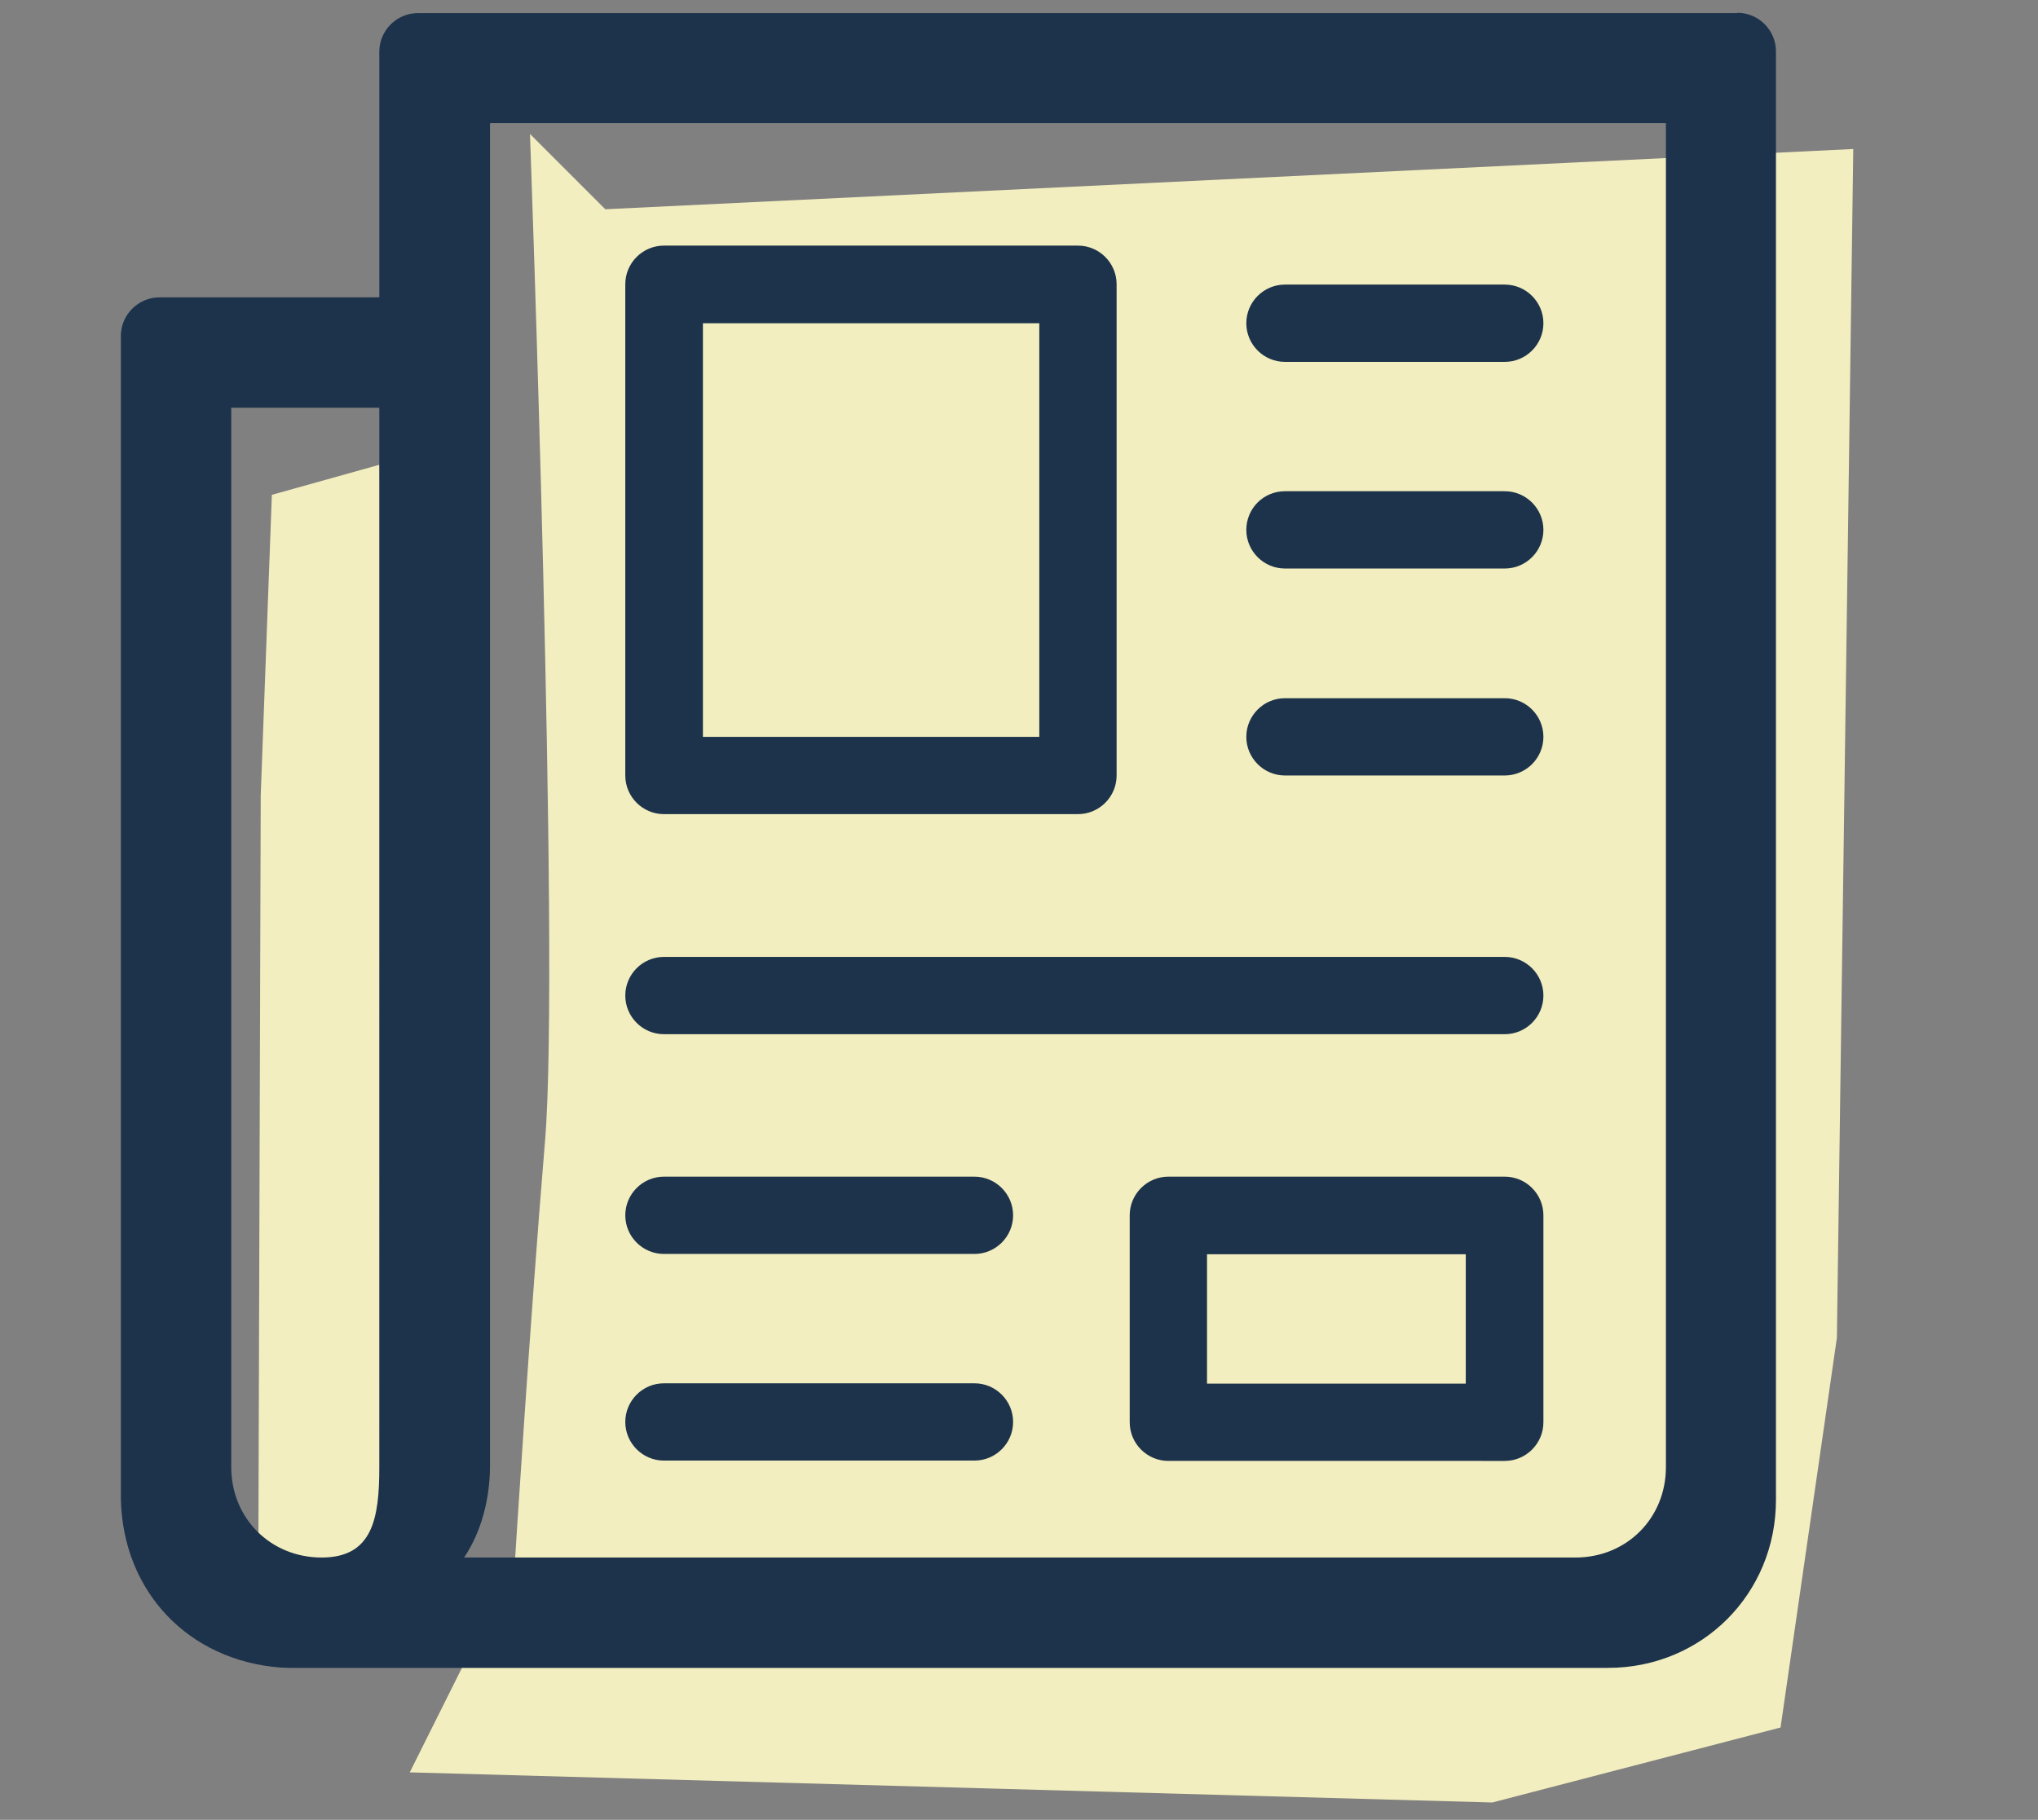 <?xml version="1.0" encoding="UTF-8"?> <!-- Generator: Adobe Illustrator 24.0.2, SVG Export Plug-In . SVG Version: 6.00 Build 0) --> <svg xmlns="http://www.w3.org/2000/svg" xmlns:xlink="http://www.w3.org/1999/xlink" version="1.1" id="Layer_1" x="0px" y="0px" viewBox="0 0 62.22 55.57" style="enable-background:new 0 0 62.22 55.57;" xml:space="preserve"><rect x="0" y="0" width="62.22" height="55.57" fill="#808080" stroke="none"/> <style type="text/css"> .st0{fill:#F3EEBF;} .st1{fill:#1D334B;} </style> <path class="st0" d="M16.18,4.09c0,0,0.92,25.24,0.46,30.75c-0.46,5.51-0.92,12.85-0.92,12.85l-3.21,6.43l33.05,0.92l8.8-2.29 l1.72-11.9l0.5-36.3l-38.1,1.84L16.18,4.09z"></path> <polygon class="st0" points="8.3,15.11 11.59,14.19 12.05,50.45 7.88,49.99 7.96,24.29 "></polygon> <path class="st1" d="M53.04,0.39c0.65,0,1.18,0.53,1.18,1.18V45.8c0,2.87-2.26,5.13-5.13,5.13H8.83l-0.27-0.01 c-2.81-0.22-4.8-2.31-4.87-5.13V10.26c0-0.65,0.53-1.18,1.18-1.18h6.71v-7.5c0-0.65,0.53-1.18,1.18-1.18H53.04z M11.59,12.45H7.06 V44.8c0,1.56,1.2,2.76,2.76,2.76c1.56,0,1.76-1.2,1.76-2.76V12.45z M50.86,3.76h-35.9V44.8c-0.01,0.96-0.25,1.95-0.79,2.76H48.1 c1.56,0,2.76-1.2,2.76-2.76V3.76z M29.75,42.24c0.65,0,1.18,0.53,1.18,1.18c0,0.65-0.53,1.18-1.18,1.18h-9.48 c-0.65,0-1.18-0.53-1.18-1.18c0-0.65,0.53-1.18,1.18-1.18H29.75z M45.94,35.93c0.65,0,1.18,0.53,1.18,1.18v6.32 c0,0.65-0.53,1.18-1.18,1.18H35.67c-0.65,0-1.18-0.53-1.18-1.18v-6.32c0-0.65,0.53-1.18,1.18-1.18H45.94z M44.75,38.3h-7.9v3.95h7.9 V38.3z M29.75,35.93c0.65,0,1.18,0.53,1.18,1.18c0,0.65-0.53,1.18-1.18,1.18h-9.48c-0.65,0-1.18-0.53-1.18-1.18 c0-0.65,0.53-1.18,1.18-1.18H29.75z M45.94,29.22c0.65,0,1.18,0.53,1.18,1.18s-0.53,1.18-1.18,1.18H20.27 c-0.65,0-1.18-0.53-1.18-1.18s0.53-1.18,1.18-1.18H45.94z M32.91,7.5c0.65,0,1.18,0.53,1.18,1.18v15c0,0.65-0.53,1.18-1.18,1.18 H20.27c-0.65,0-1.18-0.53-1.18-1.18v-15c0-0.65,0.53-1.18,1.18-1.18H32.91z M31.72,9.87H21.46V22.5h10.27V9.87z M45.94,21.32 c0.65,0,1.18,0.53,1.18,1.18s-0.53,1.18-1.18,1.18h-6.71c-0.65,0-1.18-0.53-1.18-1.18s0.53-1.18,1.18-1.18H45.94z M45.94,15 c0.65,0,1.18,0.53,1.18,1.18s-0.53,1.18-1.18,1.18h-6.71c-0.65,0-1.18-0.53-1.18-1.18S38.57,15,39.23,15H45.94z M45.94,8.69 c0.65,0,1.18,0.53,1.18,1.18s-0.53,1.18-1.18,1.18h-6.71c-0.65,0-1.18-0.53-1.18-1.18s0.53-1.18,1.18-1.18H45.94z M45.94,8.69"></path> </svg> 